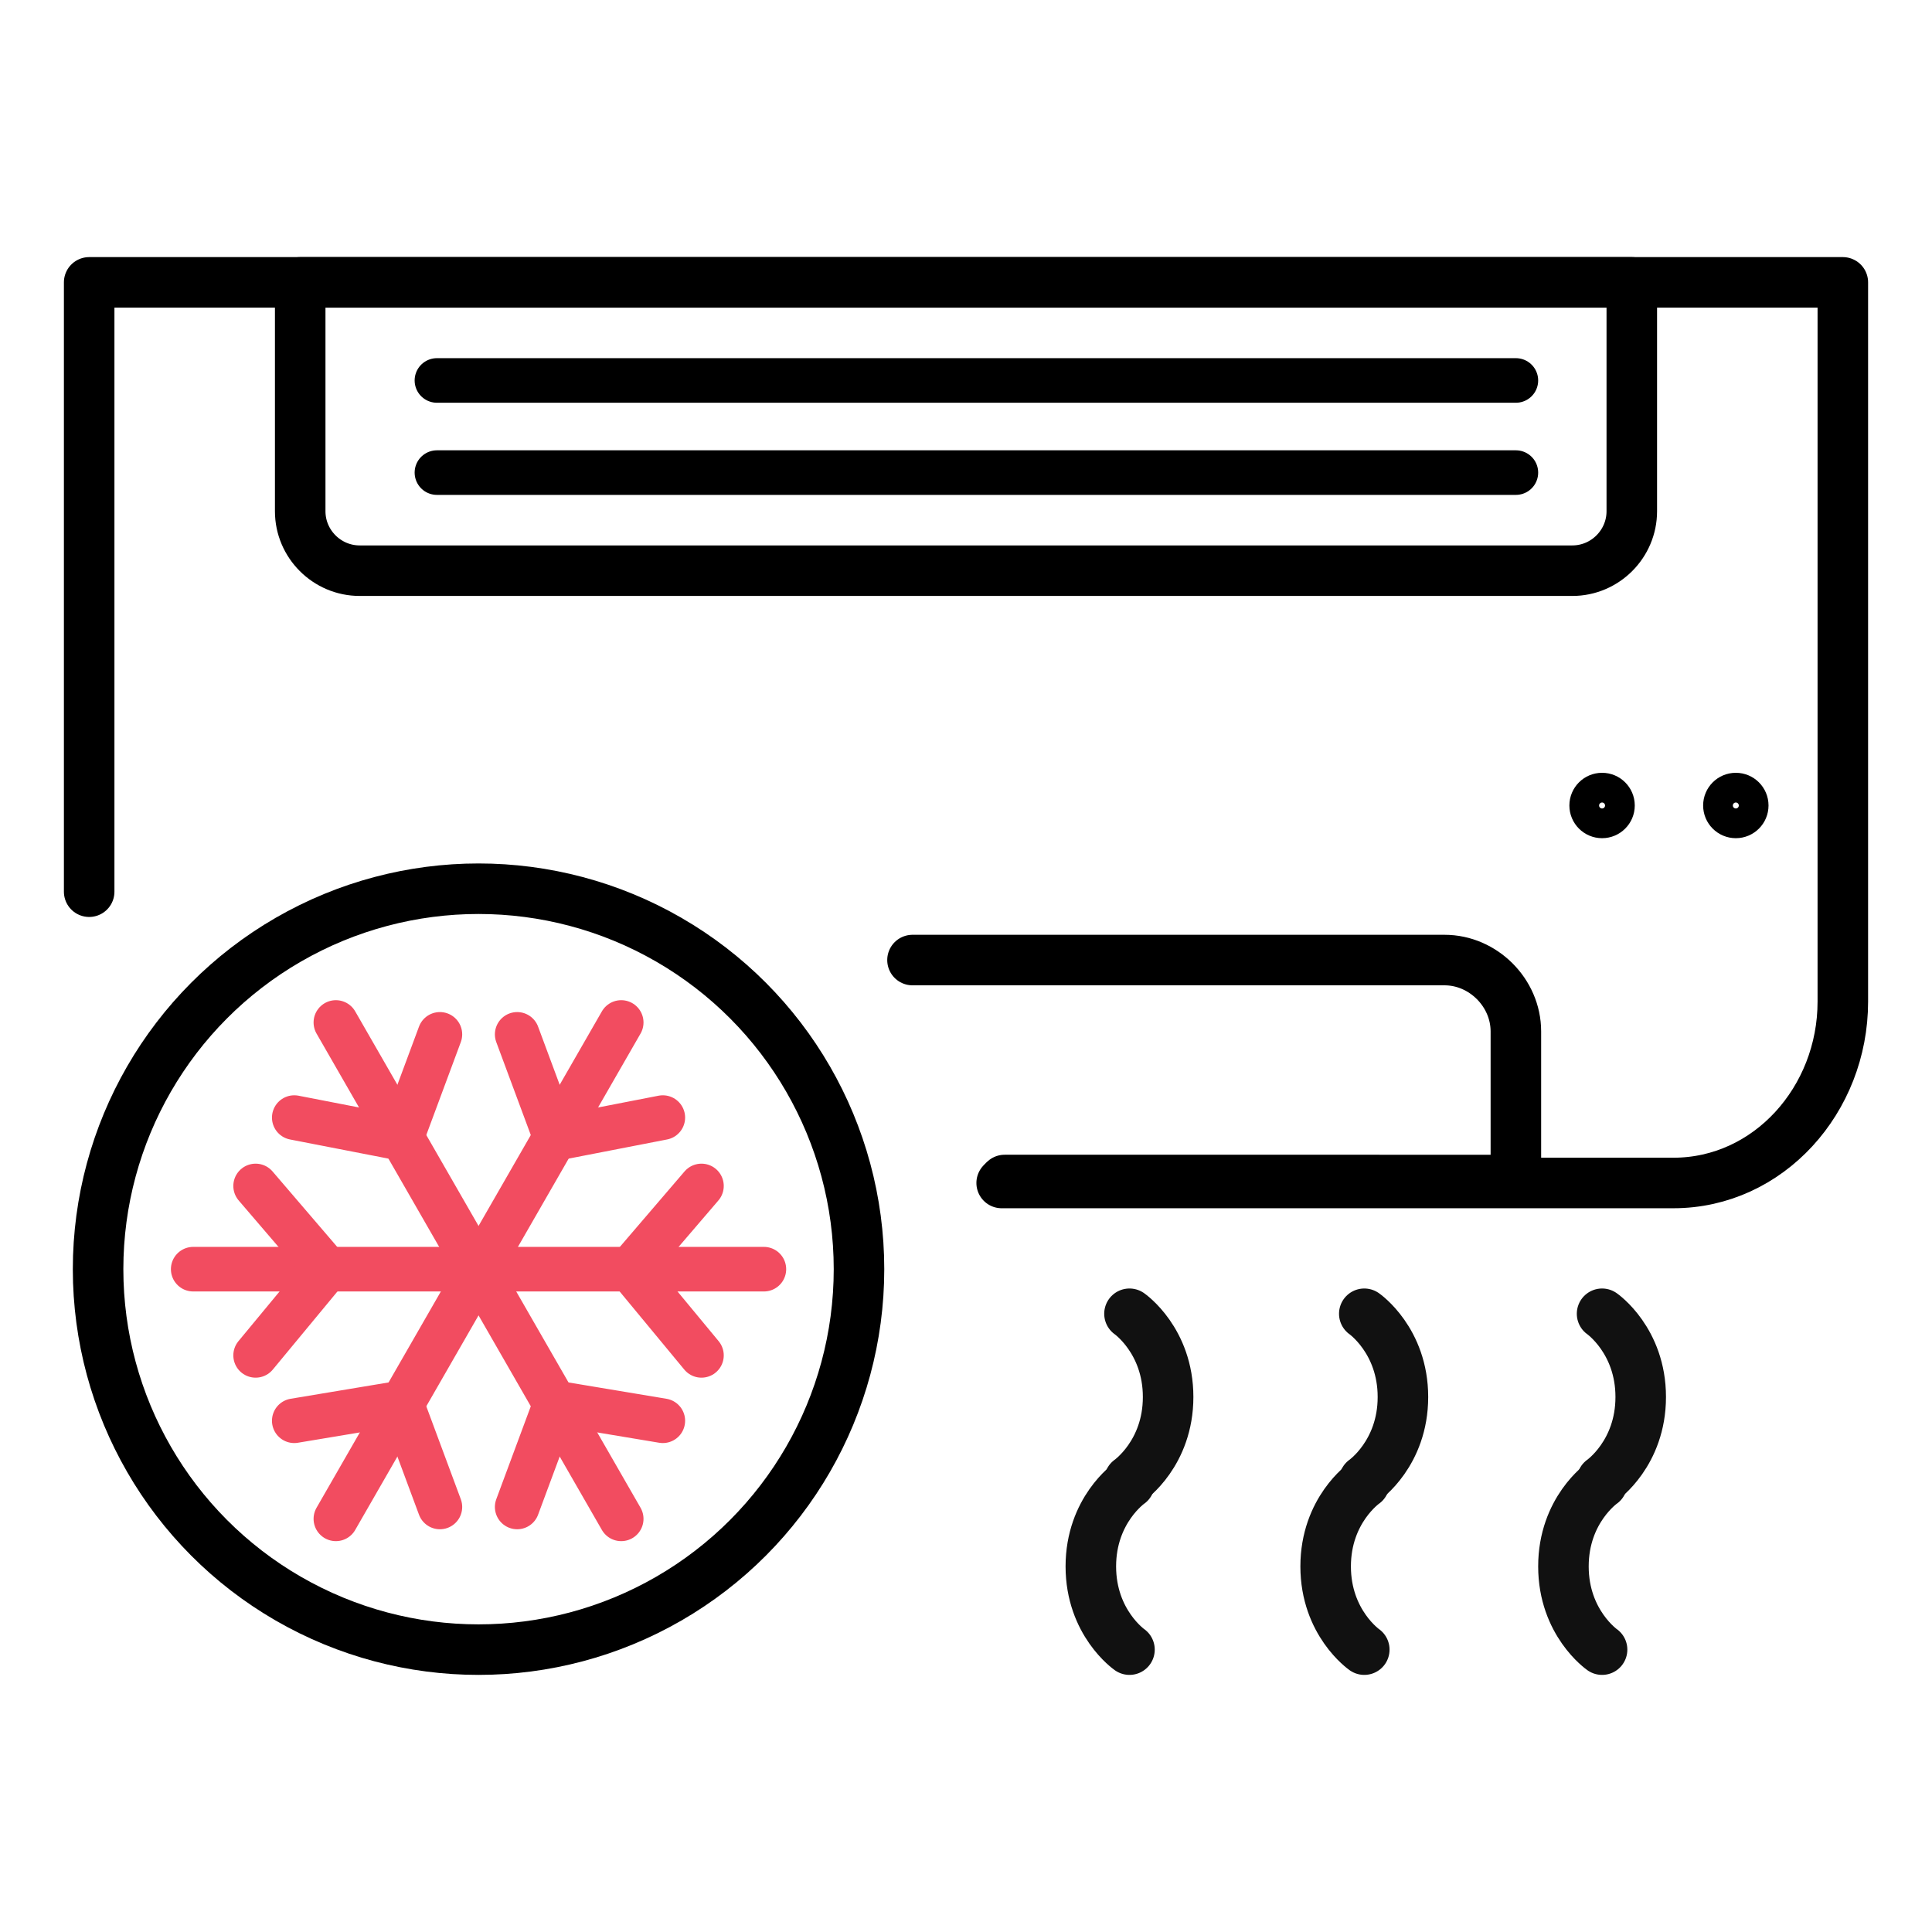 <?xml version="1.0" encoding="utf-8"?>
<!-- Generator: Adobe Illustrator 25.0.1, SVG Export Plug-In . SVG Version: 6.00 Build 0)  -->
<svg version="1.1" id="Layer_1" xmlns="http://www.w3.org/2000/svg" xmlns:xlink="http://www.w3.org/1999/xlink" x="0px" y="0px"
	 viewBox="0 0 65 65" style="enable-background:new 0 0 65 65;" xml:space="preserve">
<style type="text/css">
	.st0{fill:none;stroke:#000000;stroke-width:1.7;stroke-linecap:round;stroke-linejoin:round;stroke-miterlimit:10;}
	.st1{fill:none;stroke:#000000;stroke-width:1.5;stroke-linecap:round;stroke-linejoin:round;stroke-miterlimit:10;}
	.st2{fill:none;stroke:#F24C60;stroke-width:1.5;stroke-linecap:round;stroke-linejoin:round;stroke-miterlimit:10;}
	.st3{fill:none;stroke:#111111;stroke-width:1.7;stroke-linecap:round;stroke-linejoin:round;stroke-miterlimit:10;}
	.st4{fill:none;stroke:#000000;stroke-linecap:round;stroke-linejoin:round;stroke-miterlimit:10;}
</style>
<g>
	<path class="st0" d="M3,30V9.5h59v24.2c0,3.3-2.5,6.1-5.7,6.1H33.7"/>
	<g>
		<path class="st0" d="M52.9,19.2H12.1c-1.1,0-2-0.9-2-2V9.5h44.8v7.7C54.9,18.3,54,19.2,52.9,19.2z"/>
		<g>
			<line class="st1" x1="14.7" y1="12.8" x2="51" y2="12.8"/>
			<line class="st1" x1="14.7" y1="15.9" x2="51" y2="15.9"/>
		</g>
	</g>
	<path class="st0" d="M30.7,32.3h17.9c1.3,0,2.4,1.1,2.4,2.4v5H33.8"/>
	<circle class="st0" cx="16.1" cy="42.7" r="12.8"/>
	<g>
		<line class="st2" x1="25.7" y1="42.7" x2="6.5" y2="42.7"/>
		<line class="st2" x1="11.3" y1="51.1" x2="20.9" y2="34.4"/>
		<line class="st2" x1="11.3" y1="34.4" x2="20.9" y2="51.1"/>
		<line class="st2" x1="23.6" y1="45.6" x2="21.2" y2="42.7"/>
		<line class="st2" x1="23.6" y1="39.9" x2="21.2" y2="42.7"/>
		<line class="st2" x1="17.4" y1="50.7" x2="18.7" y2="47.2"/>
		<line class="st2" x1="22.3" y1="47.8" x2="18.7" y2="47.2"/>
		<line class="st2" x1="9.9" y1="47.8" x2="13.5" y2="47.2"/>
		<line class="st2" x1="14.8" y1="50.7" x2="13.5" y2="47.2"/>
		<line class="st2" x1="8.6" y1="39.9" x2="11" y2="42.7"/>
		<line class="st2" x1="8.6" y1="45.6" x2="11" y2="42.7"/>
		<line class="st2" x1="14.8" y1="34.8" x2="13.5" y2="38.3"/>
		<line class="st2" x1="9.9" y1="37.6" x2="13.5" y2="38.3"/>
		<line class="st2" x1="22.3" y1="37.6" x2="18.7" y2="38.3"/>
		<line class="st2" x1="17.4" y1="34.8" x2="18.7" y2="38.3"/>
	</g>
	<g>
		<g>
			<path class="st3" d="M38,44.2c0,0,1.3,0.9,1.3,2.8S38,49.8,38,49.8"/>
			<path class="st3" d="M38,55.5c0,0-1.3-0.9-1.3-2.8s1.3-2.8,1.3-2.8"/>
		</g>
		<g>
			<path class="st3" d="M45.9,44.2c0,0,1.3,0.9,1.3,2.8s-1.3,2.8-1.3,2.8"/>
			<path class="st3" d="M45.9,55.5c0,0-1.3-0.9-1.3-2.8s1.3-2.8,1.3-2.8"/>
		</g>
		<g>
			<path class="st3" d="M53.9,44.2c0,0,1.3,0.9,1.3,2.8s-1.3,2.8-1.3,2.8"/>
			<path class="st3" d="M53.9,55.5c0,0-1.3-0.9-1.3-2.8s1.3-2.8,1.3-2.8"/>
		</g>
	</g>
	<circle class="st4" cx="53.9" cy="27.1" r="0.6"/>
	<circle class="st4" cx="58.4" cy="27.1" r="0.6"/>
</g>
</svg>

